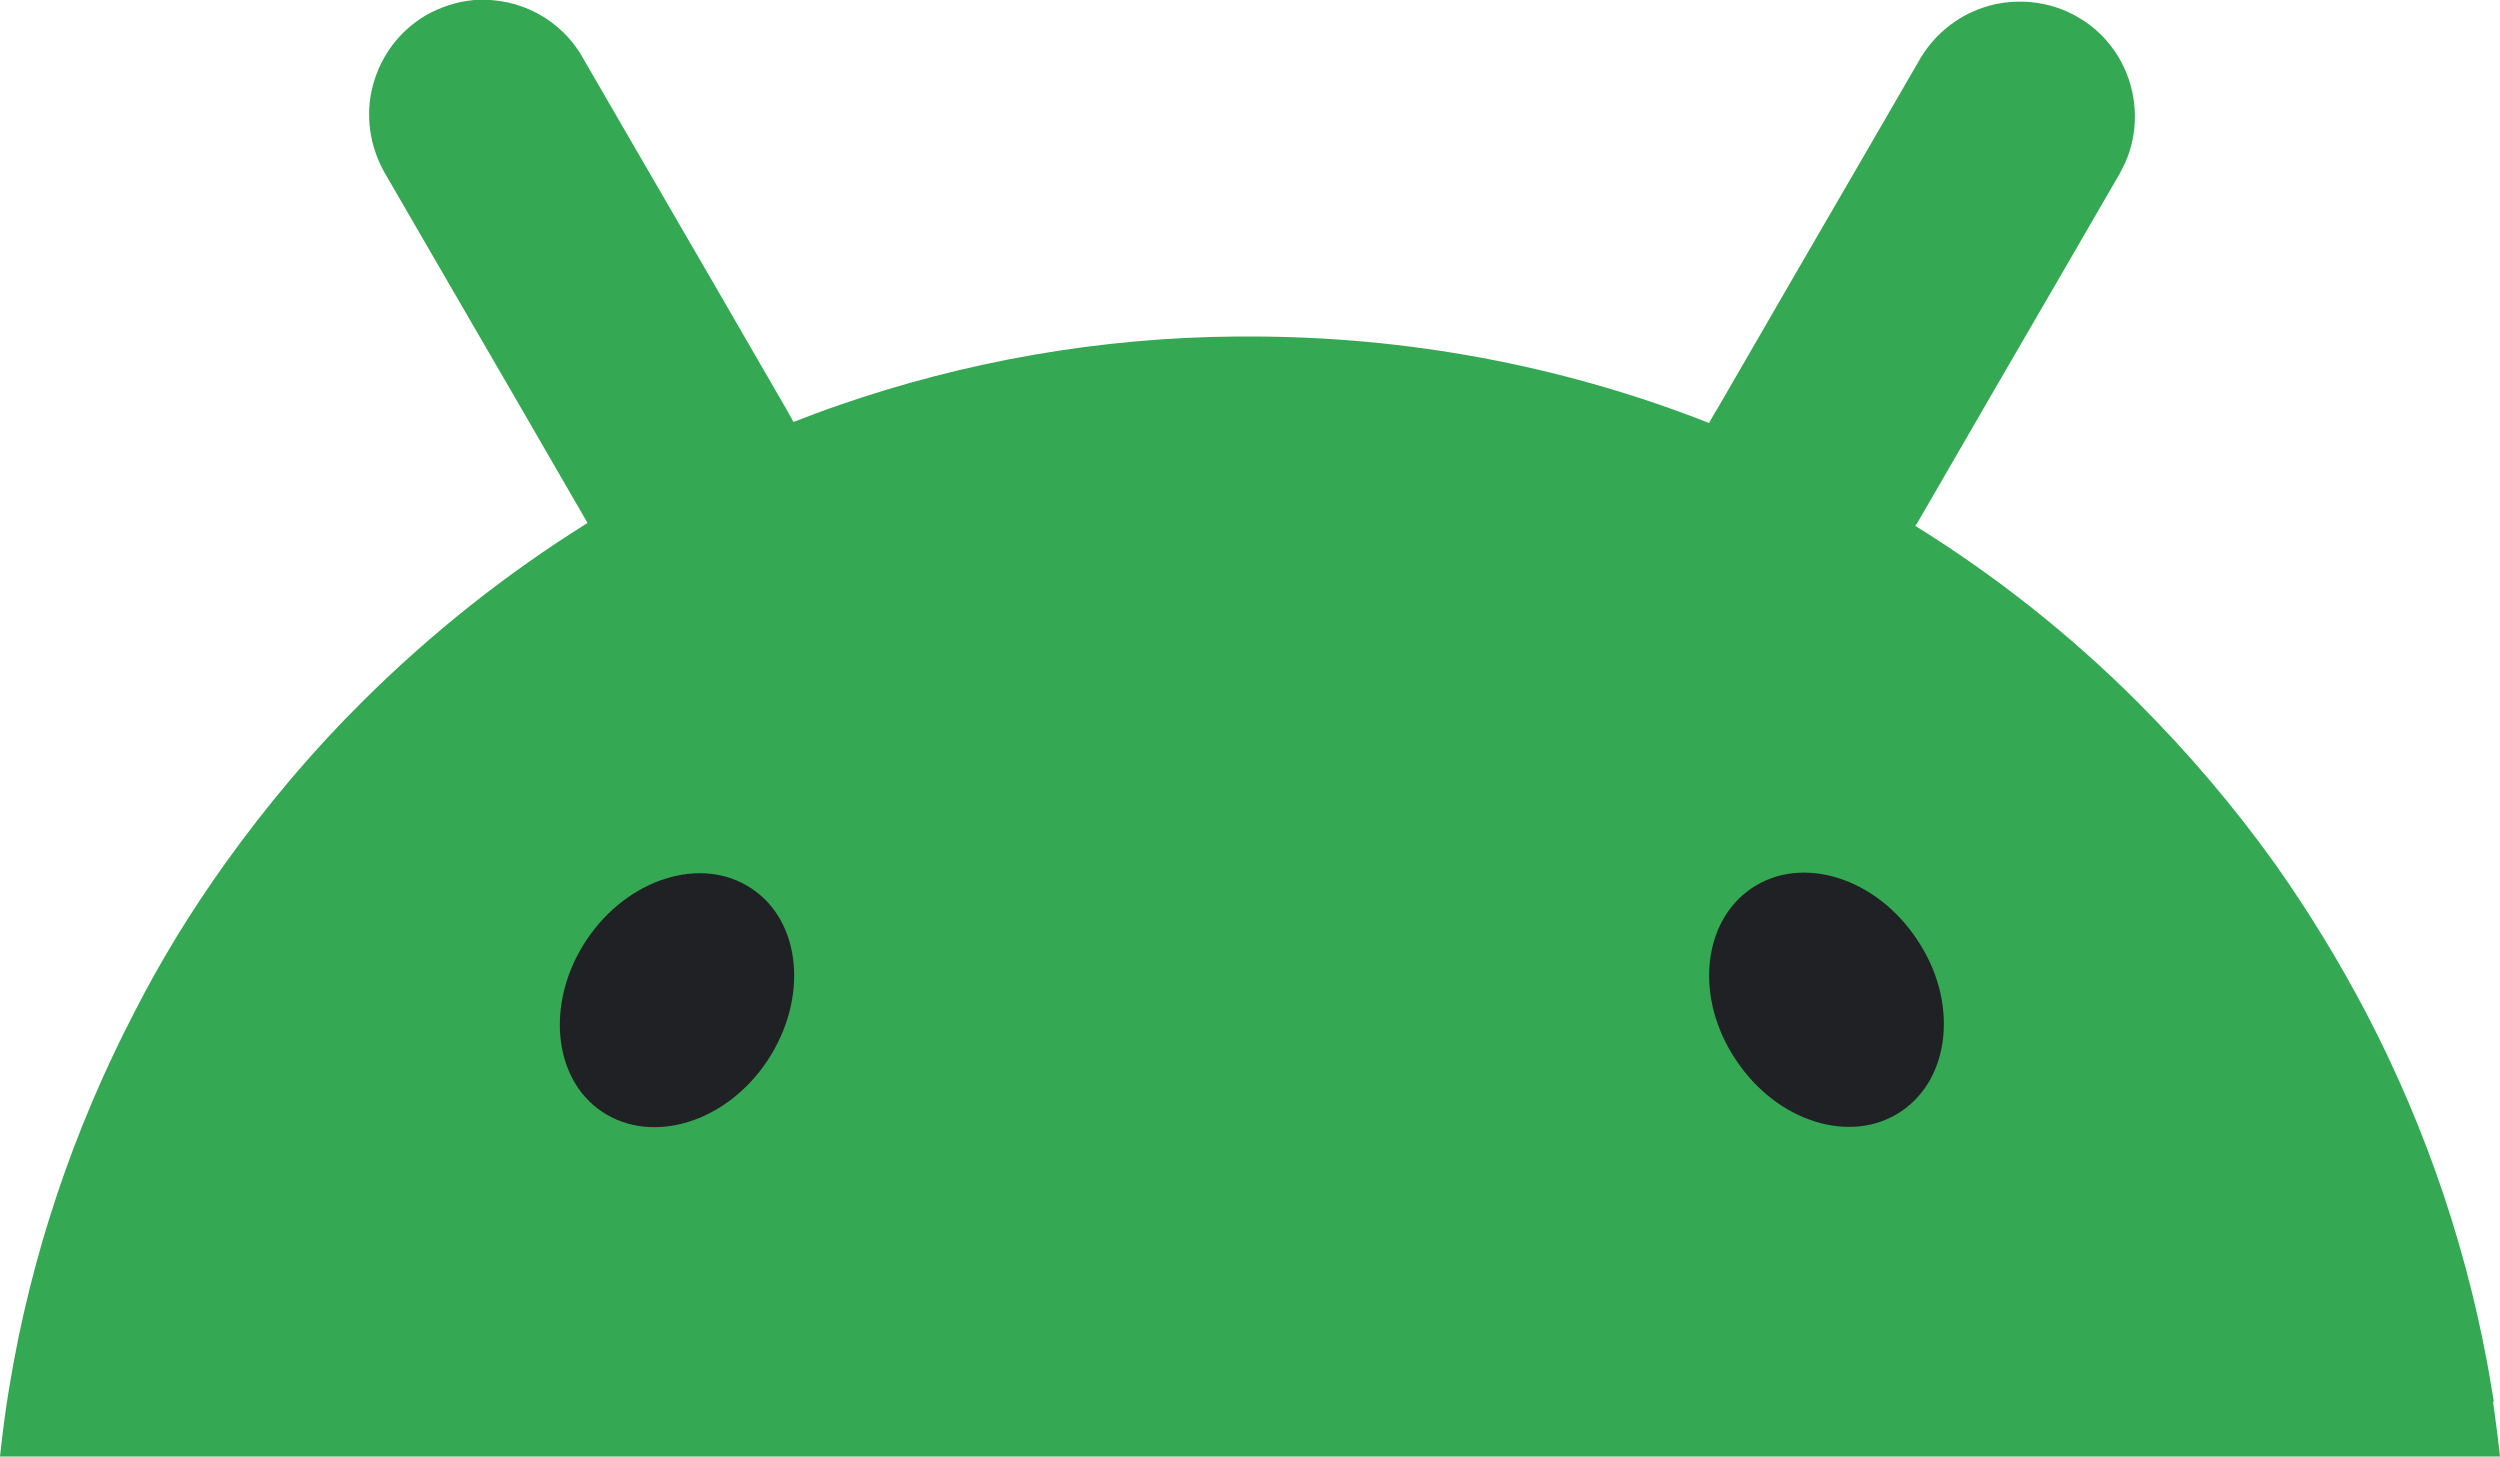 <?xml version="1.0" encoding="UTF-8"?>
<svg xmlns="http://www.w3.org/2000/svg" id="Layer_2" data-name="Layer 2" viewBox="0 0 50 29.14">
  <defs>
    <style>
      .and_green {
        fill: #34a853;
      }

      .and_grey {
        fill: #202124;
      }
    </style>
  </defs>
  <g id="Layer_2-2" data-name="Layer 2">
    <g id="Layer_1-2" data-name="Layer 1-2">
      <g>
        <path class="and_green" d="M49.88,28.05c-.02-.1-.03-.2-.05-.3-.43-2.61-1.28-5.14-2.5-7.48-.54-1.03-1.15-2.03-1.82-2.98-.83-1.16-1.75-2.24-2.76-3.25-1.34-1.34-2.83-2.52-4.44-3.52,0-.02.02-.03.03-.05.5-.87,1.01-1.74,1.51-2.61l1.48-2.55c.35-.61.71-1.22,1.06-1.83.08-.15.15-.29.2-.45.2-.63.12-1.32-.22-1.89-.2-.33-.47-.6-.8-.79-.3-.18-.63-.28-.98-.31-.26-.02-.53,0-.79.07-.59.16-1.09.54-1.4,1.07-.35.61-.71,1.22-1.06,1.83l-1.48,2.55c-.5.87-1.01,1.74-1.51,2.61-.06.09-.11.19-.17.29-.08-.03-.15-.06-.23-.09-2.78-1.06-5.8-1.64-8.95-1.64h-.26c-2.73.02-5.43.49-8.01,1.39-.29.1-.58.21-.86.32-.05-.09-.1-.18-.15-.27-.5-.87-1.01-1.74-1.51-2.61l-1.48-2.55c-.35-.61-.71-1.22-1.06-1.83C11.23.38,10.38-.06,9.49,0c-.35.03-.68.14-.98.31-.52.31-.89.8-1.05,1.39-.16.59-.07,1.22.23,1.75l1.06,1.83,1.48,2.55c.5.87,1.01,1.74,1.51,2.61,0,0,0,.01.01.02-1.62,1.01-3.12,2.2-4.48,3.55-1.01,1-1.93,2.09-2.76,3.25-.68.95-1.29,1.94-1.82,2.98-1.22,2.35-2.07,4.87-2.5,7.48-.08.47-.14.94-.19,1.41h50c-.04-.37-.09-.74-.14-1.1h.02Z"></path>
        <path class="and_grey" d="M38.02,22.23c1-.67,1.15-2.21.32-3.44-.82-1.24-2.3-1.7-3.3-1.03s-1.15,2.21-.32,3.44c.82,1.24,2.3,1.7,3.3,1.03M15.35,21.21c.82-1.24.68-2.78-.32-3.44-1-.67-2.48-.2-3.3,1.03s-.68,2.78.32,3.44,2.48.21,3.3-1.03"></path>
      </g>
    </g>
  </g>
</svg>
